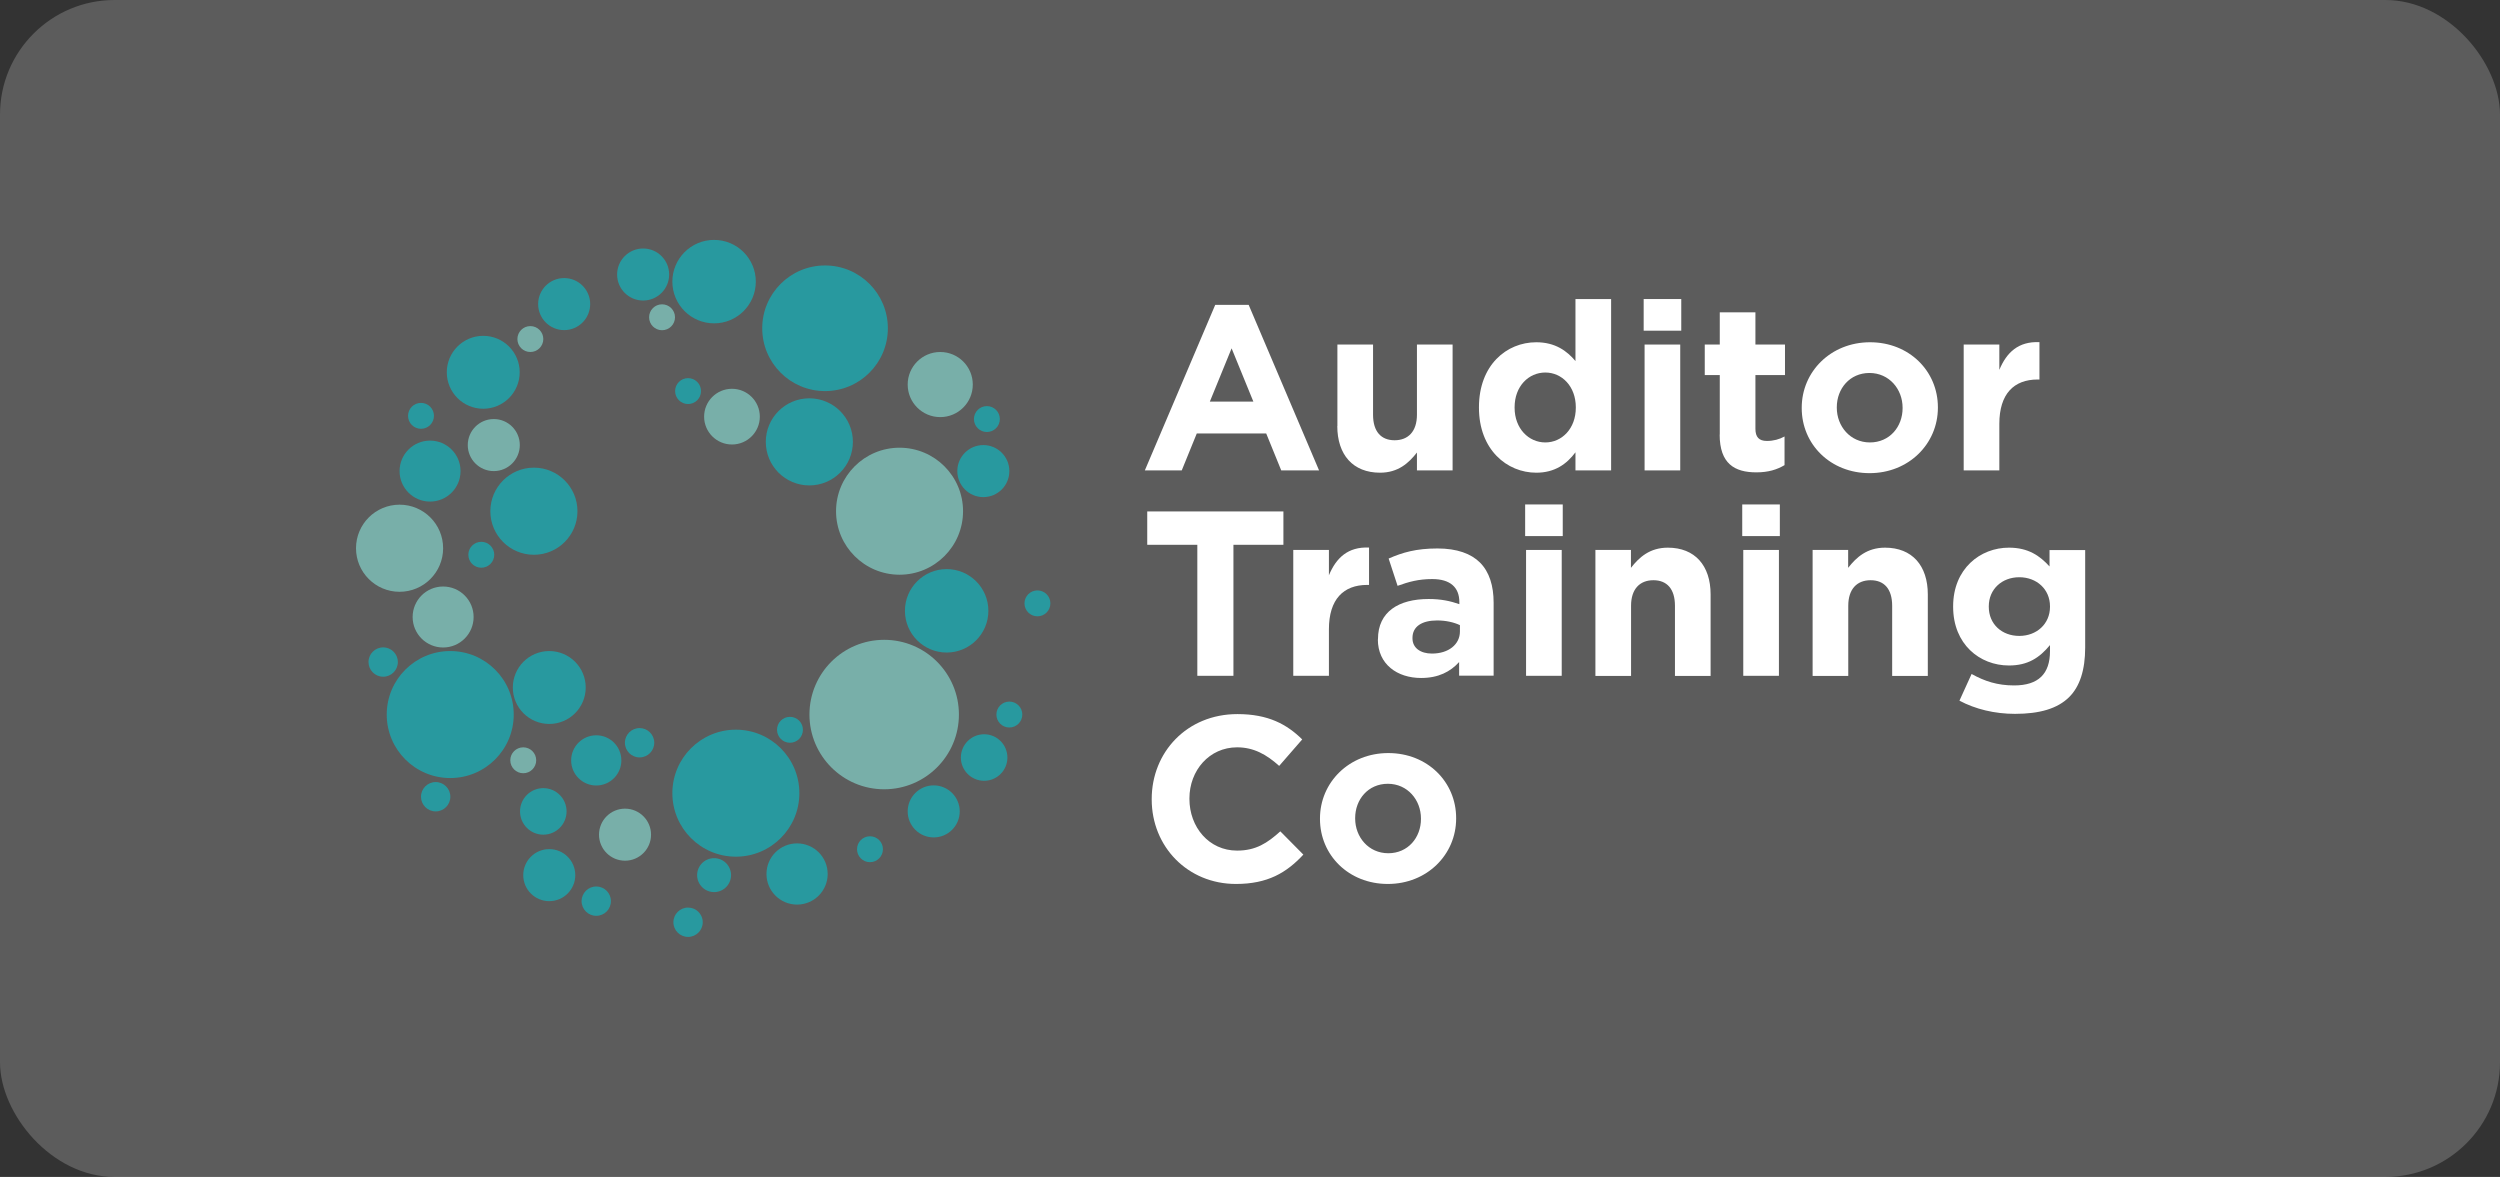 <?xml version="1.0" encoding="UTF-8"?><svg id="Layer_1" xmlns="http://www.w3.org/2000/svg" viewBox="0 0 218.11 102.68"><rect x="0" y="0" width="218.11" height="102.68" fill="#333333" stroke="none"/><defs><style>.cls-1{fill:#28999f;}.cls-2{opacity:.2;}.cls-2,.cls-3{fill:#fff;}.cls-4{fill:#78afa9;}</style></defs><rect class="cls-2" x="0" y="0" width="218.11" height="102.68" rx="10" ry="10"/><circle class="cls-1" cx="62.3" cy="24.57" r="3.64"/><circle class="cls-4" cx="77.14" cy="62.34" r="6.52"/><circle class="cls-4" cx="34.86" cy="47.83" r="3.8"/><circle class="cls-1" cx="70.61" cy="38.55" r="3.8"/><circle class="cls-1" cx="71.98" cy="28.64" r="5.48"/><circle class="cls-1" cx="69.54" cy="76.25" r="2.67"/><circle class="cls-1" cx="46.58" cy="44.6" r="3.8"/><circle class="cls-1" cx="64.2" cy="69.2" r="5.54"/><circle class="cls-1" cx="39.28" cy="62.34" r="5.54"/><circle class="cls-4" cx="78.48" cy="44.6" r="5.54"/><circle class="cls-1" cx="47.92" cy="76.35" r="2.27"/><circle class="cls-4" cx="54.53" cy="72.82" r="2.27"/><circle class="cls-4" cx="43.08" cy="38.83" r="2.27"/><circle class="cls-1" cx="49.22" cy="26.53" r="2.27"/><circle class="cls-1" cx="85.79" cy="41.1" r="2.27"/><circle class="cls-4" cx="82.03" cy="33.55" r="2.84"/><circle class="cls-1" cx="42.16" cy="32.48" r="3.18"/><circle class="cls-1" cx="47.92" cy="59.98" r="3.18"/><circle class="cls-1" cx="55.8" cy="64.8" r="1.28"/><circle class="cls-1" cx="60.03" cy="80.46" r="1.28"/><circle class="cls-1" cx="33.43" cy="57.76" r="1.28"/><circle class="cls-1" cx="38.01" cy="69.51" r="1.28"/><circle class="cls-1" cx="52.02" cy="78.62" r="1.28"/><circle class="cls-1" cx="68.92" cy="63.67" r="1.13"/><circle class="cls-1" cx="75.9" cy="74.09" r="1.13"/><circle class="cls-1" cx="90.51" cy="52.64" r="1.13"/><circle class="cls-1" cx="86.1" cy="36.56" r="1.13"/><circle class="cls-1" cx="88.06" cy="62.34" r="1.13"/><circle class="cls-1" cx="85.86" cy="66.09" r="2.03"/><circle class="cls-1" cx="60.03" cy="34.12" r="1.13"/><circle class="cls-4" cx="63.86" cy="36.35" r="2.43"/><circle class="cls-4" cx="46.27" cy="29.58" r="1.13"/><circle class="cls-4" cx="45.65" cy="66.33" r="1.13"/><circle class="cls-1" cx="41.99" cy="48.4" r="1.13"/><circle class="cls-1" cx="36.73" cy="36.28" r="1.13"/><circle class="cls-4" cx="57.76" cy="27.68" r="1.13"/><circle class="cls-1" cx="81.46" cy="70.79" r="2.27"/><circle class="cls-4" cx="38.66" cy="53.83" r="2.66"/><circle class="cls-1" cx="37.52" cy="41.1" r="2.66"/><circle class="cls-1" cx="56.11" cy="23.95" r="2.27"/><circle class="cls-1" cx="82.59" cy="53.29" r="3.64"/><circle class="cls-1" cx="52.02" cy="66.34" r="2.19"/><circle class="cls-1" cx="47.4" cy="70.79" r="2.03"/><circle class="cls-1" cx="62.3" cy="76.35" r="1.48"/><path class="cls-3" d="M106.03,26.6h2.91l6.14,14.44h-3.3l-1.31-3.22h-6.06l-1.31,3.22h-3.22l6.14-14.44ZM109.35,35.04l-1.9-4.65-1.9,4.65h3.81Z"/><path class="cls-3" d="M116.68,37.17v-7.11h3.11v6.12c0,1.47.7,2.23,1.88,2.23s1.95-.76,1.95-2.23v-6.12h3.11v10.98h-3.11v-1.56c-.72.92-1.64,1.76-3.22,1.76-2.36,0-3.73-1.56-3.73-4.08Z"/><path class="cls-3" d="M129.03,35.57v-.04c0-3.67,2.4-5.67,5-5.67,1.66,0,2.68.76,3.42,1.64v-5.41h3.11v14.95h-3.11v-1.58c-.76,1.02-1.8,1.78-3.42,1.78-2.56,0-5-2.01-5-5.67ZM137.48,35.57v-.04c0-1.82-1.21-3.03-2.66-3.03s-2.68,1.19-2.68,3.03v.04c0,1.82,1.23,3.03,2.68,3.03s2.66-1.21,2.66-3.03Z"/><path class="cls-3" d="M143.4,26.09h3.28v2.76h-3.28v-2.76ZM143.48,30.06h3.11v10.98h-3.11v-10.98Z"/><path class="cls-3" d="M150.04,37.92v-5.2h-1.31v-2.66h1.31v-2.81h3.11v2.81h2.58v2.66h-2.58v4.69c0,.72.31,1.06,1,1.06.57,0,1.09-.14,1.54-.39v2.5c-.66.39-1.41.63-2.46.63-1.9,0-3.2-.76-3.2-3.3Z"/><path class="cls-3" d="M157.19,35.61v-.04c0-3.15,2.54-5.71,5.96-5.71s5.92,2.52,5.92,5.67v.04c0,3.15-2.54,5.71-5.96,5.71s-5.92-2.52-5.92-5.67ZM165.99,35.61v-.04c0-1.62-1.17-3.03-2.89-3.03s-2.85,1.37-2.85,2.99v.04c0,1.62,1.17,3.03,2.89,3.03s2.85-1.37,2.85-2.99Z"/><path class="cls-3" d="M171.32,30.06h3.11v2.21c.63-1.52,1.66-2.5,3.5-2.42v3.26h-.16c-2.07,0-3.34,1.25-3.34,3.87v4.06h-3.11v-10.98Z"/><path class="cls-3" d="M104.45,47.53h-4.36v-2.91h11.88v2.91h-4.36v11.43h-3.15v-11.43Z"/><path class="cls-3" d="M112.83,47.98h3.11v2.21c.63-1.52,1.66-2.5,3.5-2.42v3.26h-.16c-2.07,0-3.34,1.25-3.34,3.87v4.06h-3.11v-10.98Z"/><path class="cls-3" d="M120.22,55.8v-.04c0-2.4,1.82-3.5,4.42-3.5,1.11,0,1.9.18,2.68.45v-.18c0-1.29-.8-2.01-2.36-2.01-1.19,0-2.03.23-3.03.59l-.78-2.38c1.21-.53,2.4-.88,4.26-.88,1.7,0,2.93.45,3.71,1.23.82.82,1.19,2.03,1.19,3.5v6.37h-3.01v-1.19c-.76.84-1.8,1.39-3.32,1.39-2.07,0-3.77-1.19-3.77-3.36ZM127.37,55.09v-.55c-.53-.25-1.23-.41-1.99-.41-1.33,0-2.15.53-2.15,1.52v.04c0,.84.7,1.33,1.7,1.33,1.45,0,2.44-.8,2.44-1.93Z"/><path class="cls-3" d="M133.06,44.01h3.28v2.76h-3.28v-2.76ZM133.14,47.98h3.11v10.98h-3.11v-10.98Z"/><path class="cls-3" d="M139.18,47.98h3.11v1.56c.72-.92,1.64-1.76,3.22-1.76,2.36,0,3.73,1.56,3.73,4.08v7.11h-3.11v-6.12c0-1.47-.7-2.23-1.88-2.23s-1.95.76-1.95,2.23v6.12h-3.11v-10.98Z"/><path class="cls-3" d="M152,44.01h3.28v2.76h-3.28v-2.76ZM152.09,47.98h3.11v10.98h-3.11v-10.98Z"/><path class="cls-3" d="M158.13,47.98h3.11v1.56c.72-.92,1.64-1.76,3.22-1.76,2.36,0,3.73,1.56,3.73,4.08v7.11h-3.11v-6.12c0-1.47-.7-2.23-1.88-2.23s-1.95.76-1.95,2.23v6.12h-3.11v-10.98Z"/><path class="cls-3" d="M170.95,61.13l1.06-2.33c1.13.63,2.25,1,3.71,1,2.13,0,3.13-1.02,3.13-2.99v-.53c-.92,1.11-1.93,1.78-3.58,1.78-2.56,0-4.87-1.86-4.87-5.12v-.04c0-3.28,2.36-5.12,4.87-5.12,1.7,0,2.7.72,3.54,1.64v-1.43h3.11v8.5c0,1.97-.47,3.4-1.39,4.32-1.02,1.02-2.6,1.47-4.73,1.47-1.78,0-3.46-.41-4.85-1.15ZM178.85,52.94v-.04c0-1.5-1.17-2.54-2.68-2.54s-2.66,1.04-2.66,2.54v.04c0,1.52,1.15,2.54,2.66,2.54s2.68-1.04,2.68-2.54Z"/><path class="cls-3" d="M100.48,69.75v-.04c0-4.08,3.07-7.41,7.48-7.41,2.7,0,4.32.9,5.65,2.21l-2.01,2.31c-1.11-1-2.23-1.62-3.67-1.62-2.42,0-4.16,2.01-4.16,4.46v.04c0,2.46,1.7,4.51,4.16,4.51,1.64,0,2.64-.66,3.77-1.68l2.01,2.03c-1.47,1.58-3.11,2.56-5.88,2.56-4.22,0-7.35-3.26-7.35-7.37Z"/><path class="cls-3" d="M115.16,71.45v-.04c0-3.15,2.54-5.71,5.96-5.71s5.92,2.52,5.92,5.67v.04c0,3.15-2.54,5.71-5.96,5.71s-5.92-2.52-5.92-5.67ZM123.97,71.45v-.04c0-1.62-1.17-3.03-2.89-3.03s-2.85,1.37-2.85,2.99v.04c0,1.62,1.17,3.03,2.89,3.03s2.85-1.37,2.85-2.99Z"/></svg>